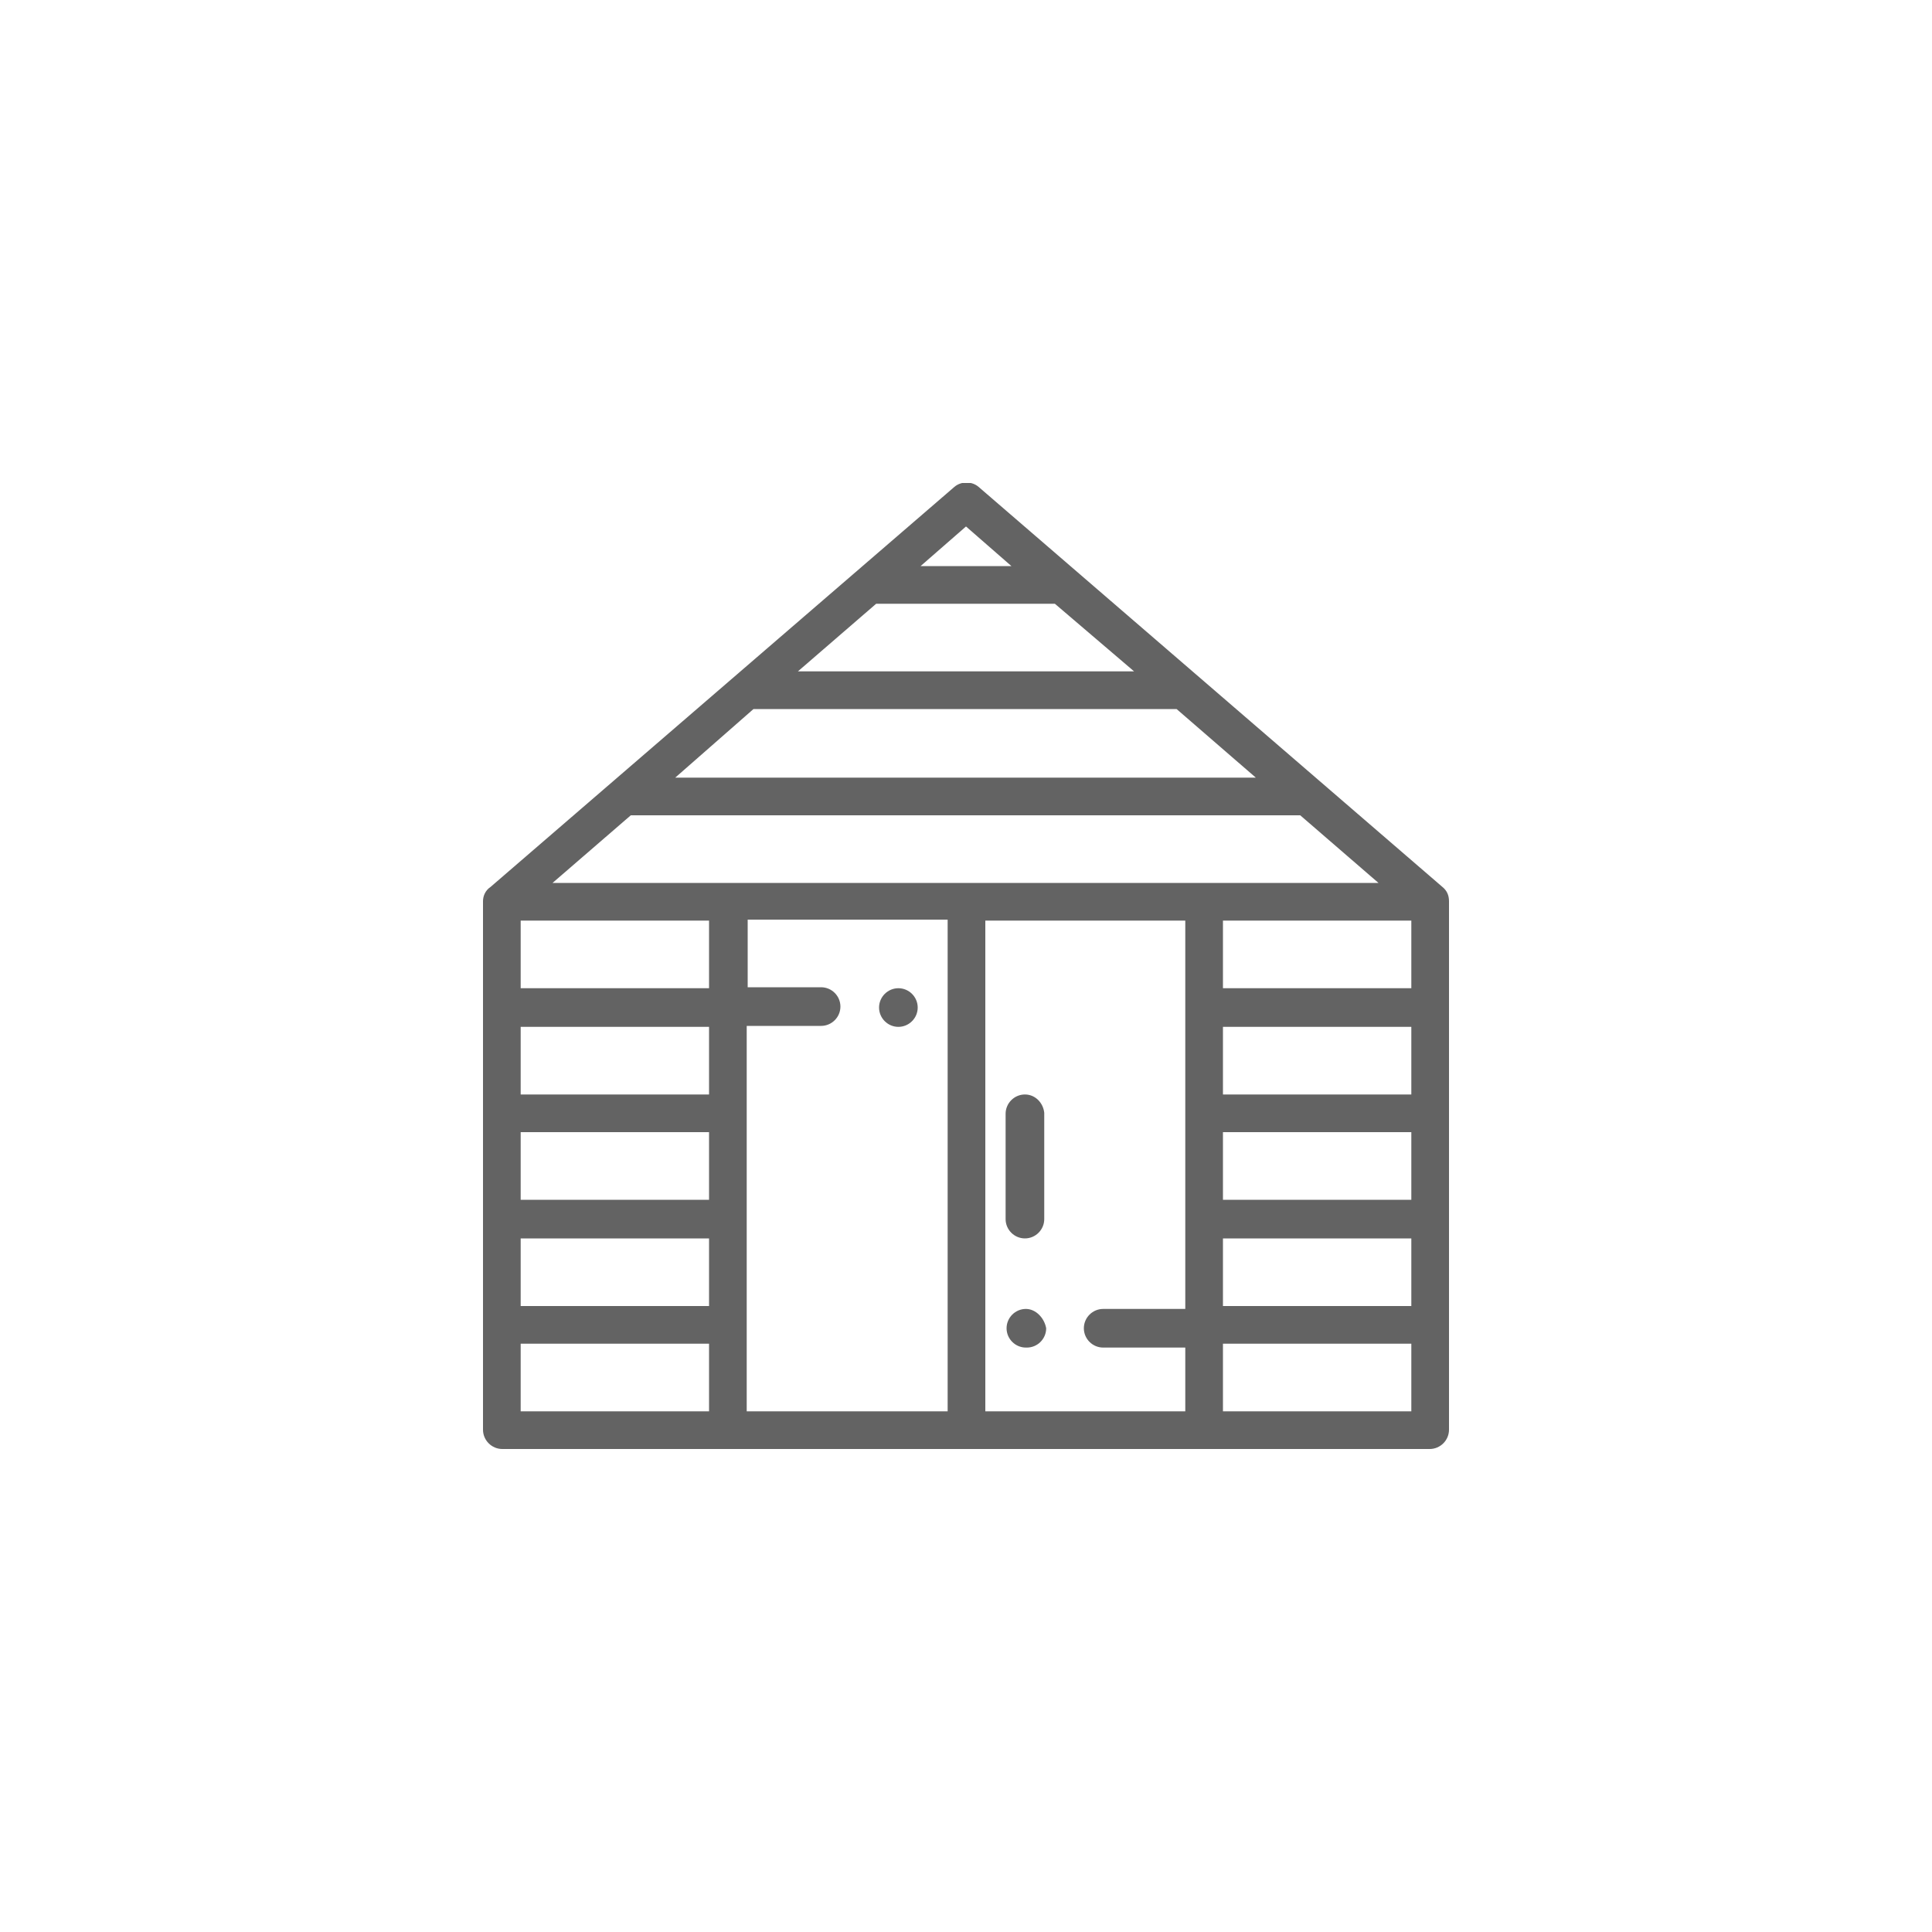 <?xml version="1.0" encoding="utf-8"?>
<!-- Generator: Adobe Illustrator 27.8.1, SVG Export Plug-In . SVG Version: 6.00 Build 0)  -->
<svg version="1.1" id="レイヤー_1" xmlns="http://www.w3.org/2000/svg" xmlns:xlink="http://www.w3.org/1999/xlink" x="0px"
	 y="0px" viewBox="0 0 200 200" style="enable-background:new 0 0 200 200;" xml:space="preserve">
<style type="text/css">
	.st0{fill:#FFFFFF;}
	.st1{clip-path:url(#SVGID_00000111162481858163108580000011115689158162995086_);}
	.st2{fill:#636363;}
	.st3{clip-path:url(#SVGID_00000054252055238730835050000012046801310692039084_);}
</style>
<g id="グループ_10873" transform="translate(-380 -7451)">
	<rect id="長方形_5872" x="380" y="7451" class="st0" width="200" height="200"/>
	<g id="グループ_10790" transform="translate(430 7501)">
		<g id="グループ_10787">
			<g>
				<defs>
					<rect id="SVGID_1_" width="100" height="100"/>
				</defs>
				<clipPath id="SVGID_00000121978267519022883120000007085517790890556066_">
					<use xlink:href="#SVGID_1_"  style="overflow:visible;"/>
				</clipPath>
				<g id="グループ_10786" style="clip-path:url(#SVGID_00000121978267519022883120000007085517790890556066_);">
					<path id="パス_5851" class="st2" d="M96.1,52.3H76.6v-7h19.5V52.3z M96.1,63.3H76.6v-7h19.5V63.3z M96.1,74.2H76.6v-7h19.5
						V74.2z M96.1,85.2H76.6v-7h19.5V85.2z M96.1,96.1H76.6v-7h19.5V96.1z M72.7,85.5h-8.5c-1.1,0-2,0.9-2,2s0.9,2,2,2c0,0,0,0,0,0
						h8.5v6.6H52V45.3h20.7V85.5z M48.1,96.1H27.3V56.2H35c1.1,0,2-0.9,2-2c0-1.1-0.9-2-2-2h-7.6v-7h20.7V96.1z M23.4,52.3H3.9v-7
						h19.5V52.3z M23.4,63.3H3.9v-7h19.5V63.3z M23.4,74.2H3.9v-7h19.5V74.2z M23.4,85.2H3.9v-7h19.5V85.2z M23.4,96.1H3.9v-7h19.5
						V96.1z M15.3,34.4h69.3l8.1,7H7.2L15.3,34.4z M28,23.4h43.4c0.1,0,0.3,0,0.4,0l8.2,7.1H19.9L28,23.4z M40.7,12.5h18.4
						c0,0,0,0,0.1,0l8.2,7H32.6L40.7,12.5z M50,4.5l4.7,4.1h-9.4L50,4.5z M100,43.3c0-0.6-0.2-1.1-0.7-1.5l-48-41.4
						c-0.7-0.6-1.8-0.6-2.5,0l-48,41.4C0.2,42.2,0,42.8,0,43.3v0V98c0,1.1,0.9,2,2,2c0,0,0,0,0,0H98c1.1,0,2-0.9,2-2v0V43.3"/>
				</g>
			</g>
		</g>
		<g id="グループ_10789">
			<g>
				<defs>
					<rect id="SVGID_00000006691221838407898210000004275999124239200667_" width="100" height="100"/>
				</defs>
				<clipPath id="SVGID_00000095328819989225765880000008510707389472373939_">
					<use xlink:href="#SVGID_00000006691221838407898210000004275999124239200667_"  style="overflow:visible;"/>
				</clipPath>
				<g id="グループ_10788" style="clip-path:url(#SVGID_00000095328819989225765880000008510707389472373939_);">
					<path id="パス_5852" class="st2" d="M43,52.3L43,52.3c-1.1,0-2,0.9-2,2c0,1.1,0.9,2,2,2c0,0,0,0,0,0H43c1.1,0,2-0.9,2-2
						C45,53.2,44.1,52.3,43,52.3"/>
					<path id="パス_5853" class="st2" d="M56.2,85.5L56.2,85.5c-1.1,0-2,0.9-2,2c0,1.1,0.9,2,2,2h0.1c1.1,0,2-0.9,2-2
						C58.1,86.4,57.2,85.5,56.2,85.5"/>
					<path id="パス_5854" class="st2" d="M56.1,63.3c-1.1,0-2,0.9-2,2v10.9c0,1.1,0.9,2,2,2c1.1,0,2-0.9,2-2c0,0,0,0,0,0V65.2
						C58,64.2,57.2,63.3,56.1,63.3"/>
				</g>
			</g>
		</g>
	</g>
</g>
</svg>
